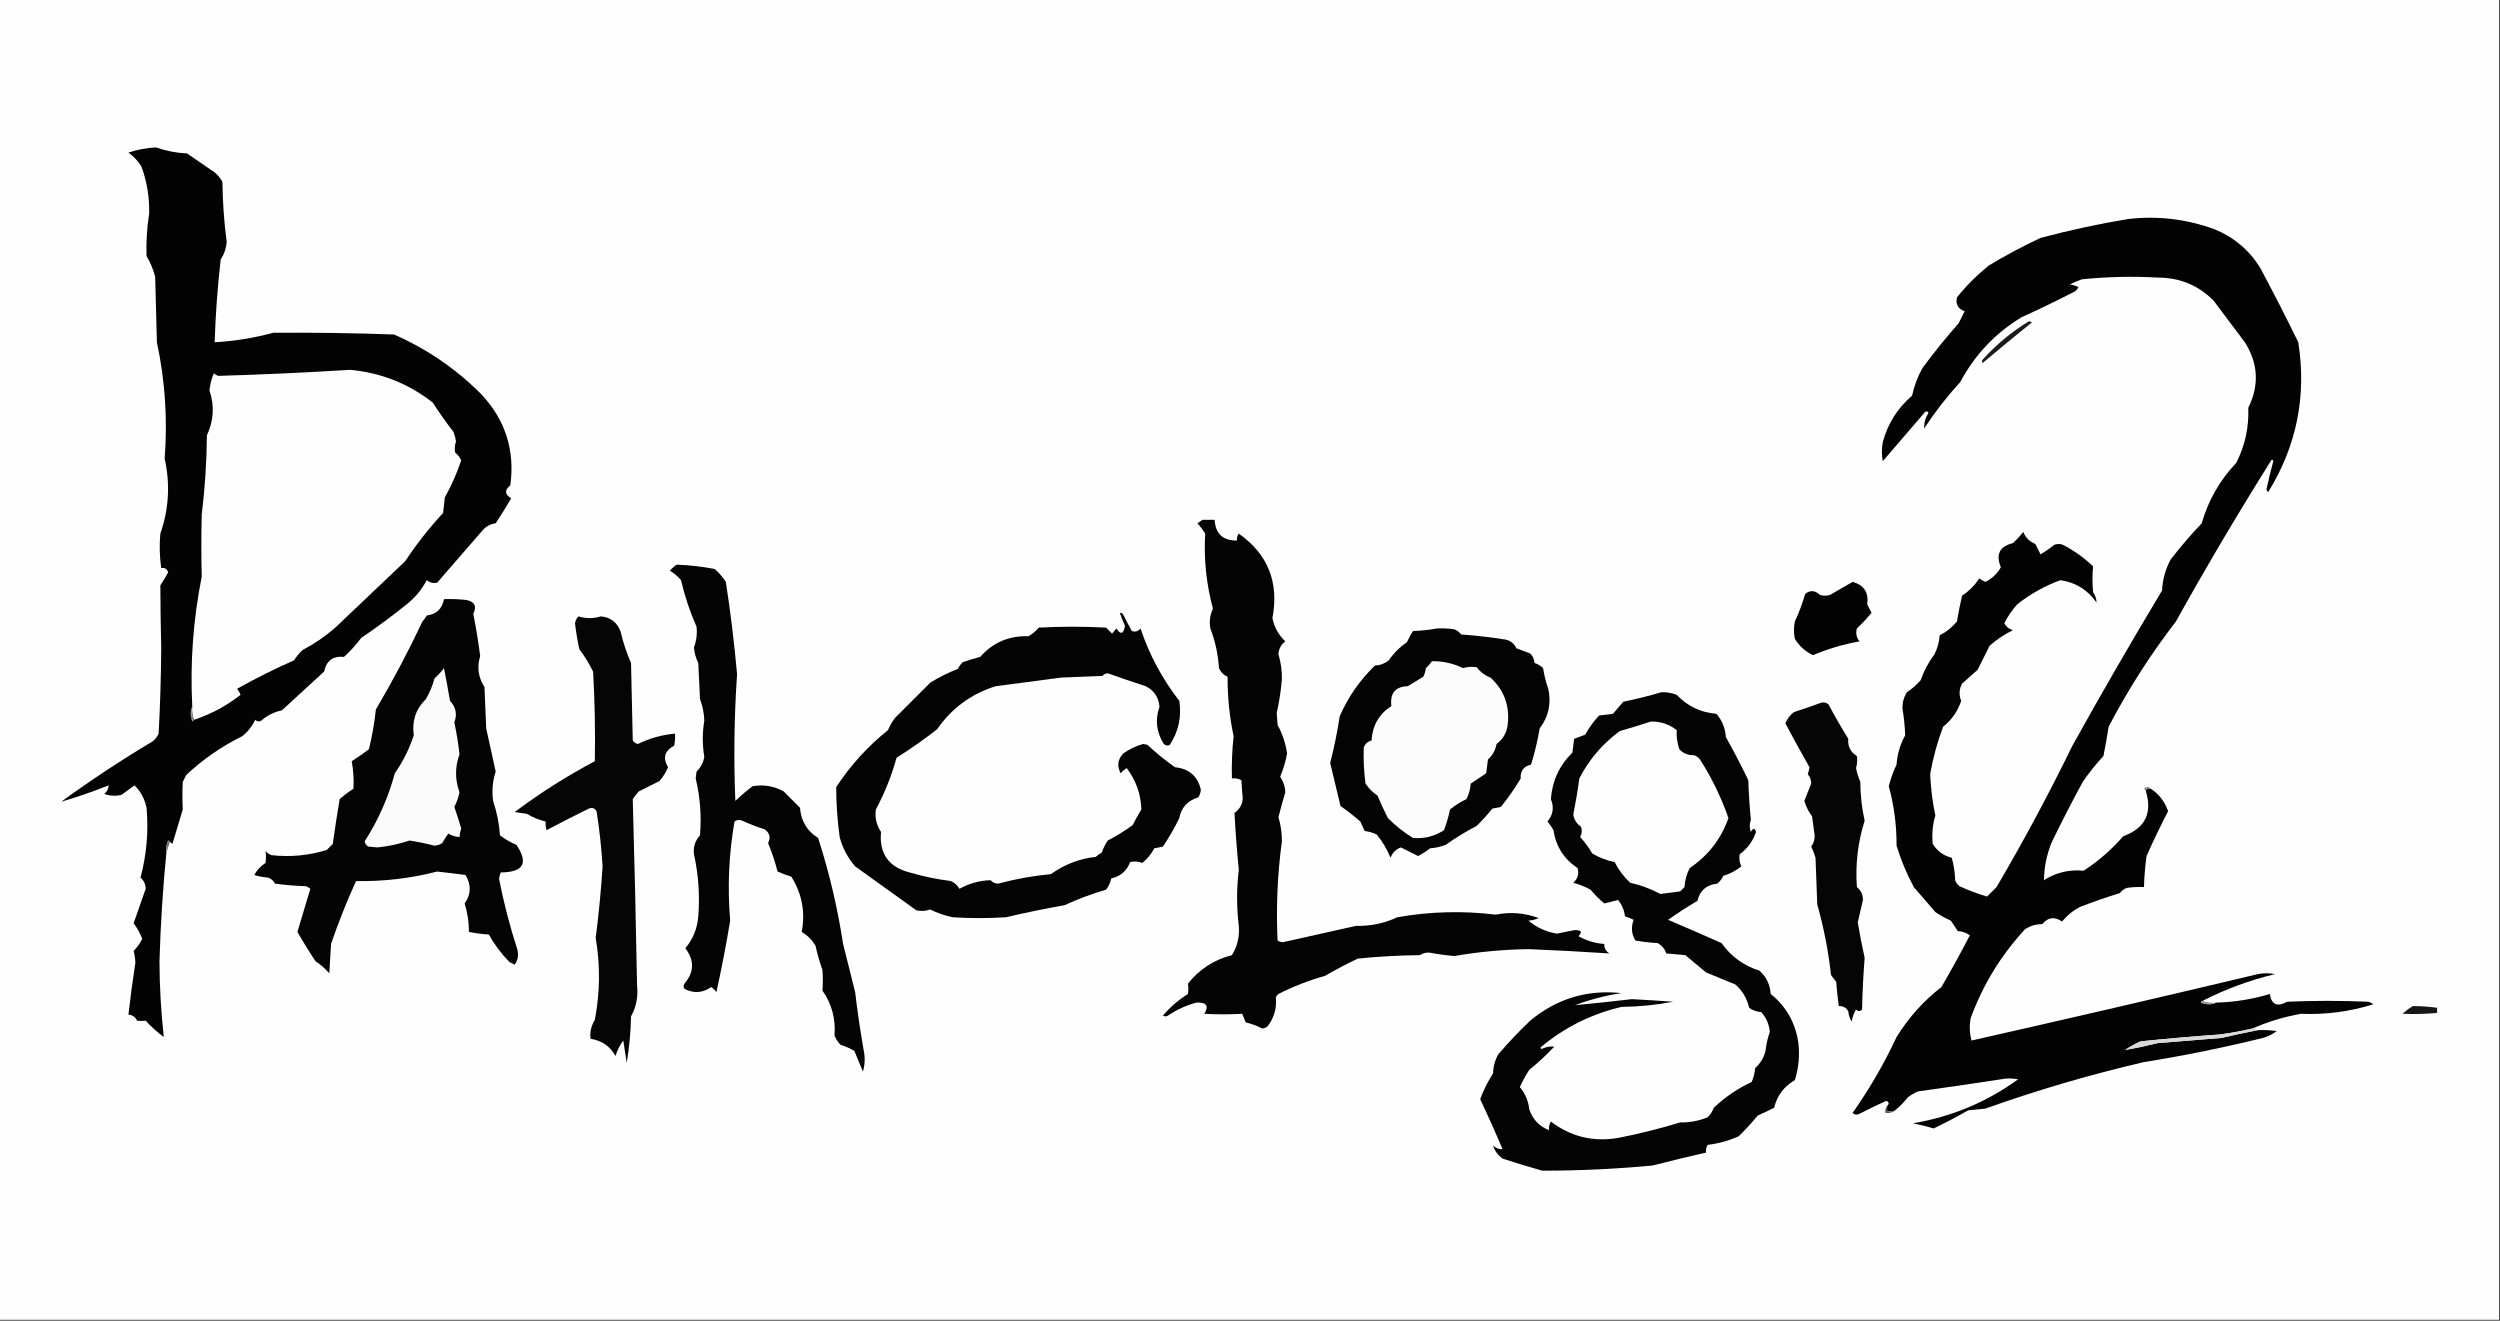 <?xml version="1.0" encoding="UTF-8"?>
<!DOCTYPE svg PUBLIC "-//W3C//DTD SVG 1.1//EN" "http://www.w3.org/Graphics/SVG/1.1/DTD/svg11.dtd">
<svg xmlns="http://www.w3.org/2000/svg" version="1.1" width="1450px" height="766px" style="shape-rendering:geometricPrecision; text-rendering:geometricPrecision; image-rendering:optimizeQuality; fill-rule:evenodd; clip-rule:evenodd" xmlns:xlink="http://www.w3.org/1999/xlink">
<rect width="100%" height="100%" fill="#333333" stroke="none"/>
<g><path style="opacity:1" fill="#fefefe" d="M -0.5,-0.5 C 482.833,-0.5 966.167,-0.5 1449.5,-0.5C 1449.5,254.833 1449.5,510.167 1449.5,765.5C 966.167,765.5 482.833,765.5 -0.5,765.5C -0.5,510.167 -0.5,254.833 -0.5,-0.5 Z"/></g>
<g><path style="opacity:1" fill="#030303" d="M 98.5,488.5 C 98.44,487.957 98.107,487.624 97.5,487.5C 96.526,489.743 96.192,492.076 96.5,494.5C 94.449,515.45 93.115,536.45 92.5,557.5C 92.546,572.256 93.38,586.923 95,601.5C 91.216,598.684 87.716,595.517 84.5,592C 82.874,592.195 81.207,592.195 79.5,592C 78.491,589.828 76.824,588.662 74.5,588.5C 75.615,578.474 76.949,568.474 78.5,558.5C 78.441,556.109 78.107,553.775 77.5,551.5C 79.589,549.42 81.256,547.087 82.5,544.5C 81.234,541.245 79.568,538.245 77.5,535.5C 79.844,528.818 82.177,522.151 84.5,515.5C 84.444,512.889 83.444,510.722 81.5,509C 85.037,495.761 86.204,482.261 85,468.5C 83.927,463.346 81.594,459.012 78,455.5C 75.511,457.319 73.011,459.152 70.5,461C 67.118,461.824 63.784,461.657 60.5,460.5C 62.139,459.084 62.972,457.417 63,455.5C 53.898,459.148 44.731,462.315 35.5,465C 52.624,452.548 70.291,440.881 88.5,430C 90.049,428.786 91.216,427.286 92,425.5C 92.899,409.087 93.399,392.587 93.5,376C 93.224,363.816 93.057,351.649 93,339.5C 94.632,337.067 96.132,334.567 97.5,332C 96.968,329.98 95.635,329.147 93.5,329.5C 92.557,322.856 92.391,316.189 93,309.5C 97.957,295.246 98.79,280.746 95.5,266C 97.251,243.264 95.751,220.764 91,198.5C 90.667,185.833 90.333,173.167 90,160.5C 88.885,156.271 87.219,152.271 85,148.5C 84.709,140.265 85.209,132.098 86.5,124C 86.753,114.517 85.253,105.35 82,96.5C 79.994,93.328 77.494,90.662 74.5,88.5C 79.67,86.76 85.004,85.76 90.5,85.5C 96.282,87.544 102.282,88.71 108.5,89C 113.833,92.667 119.167,96.333 124.5,100C 126.378,101.543 127.878,103.376 129,105.5C 129.141,117.222 129.974,128.889 131.5,140.5C 131.176,144.144 130.009,147.478 128,150.5C 126.17,166.454 125.003,182.454 124.5,198.5C 135.992,197.863 147.325,196.029 158.5,193C 181.834,192.833 205.168,193.167 228.5,194C 247.485,202.314 264.319,213.814 279,228.5C 293.083,243.417 298.75,261.084 296,281.5C 292.519,284.251 292.686,286.751 296.5,289C 293.625,293.917 290.625,298.751 287.5,303.5C 284.478,303.928 281.978,305.261 280,307.5C 271.167,317.667 262.333,327.833 253.5,338C 251.331,338.429 249.331,337.929 247.5,336.5C 244.78,341.725 241.113,346.225 236.5,350C 227.782,357.052 218.782,363.719 209.5,370C 206.536,373.966 203.203,377.633 199.5,381C 193.146,380.348 189.312,383.181 188,389.5C 179.833,397 171.667,404.5 163.5,412C 158.942,412.946 154.942,414.946 151.5,418C 150.216,418.684 149.049,418.517 148,417.5C 146.262,421.241 143.762,424.408 140.5,427C 128.534,432.897 117.701,440.397 108,449.5C 107.333,450.833 106.667,452.167 106,453.5C 105.737,458.851 105.737,464.184 106,469.5C 104,476.167 102,482.833 100,489.5C 99.617,488.944 99.117,488.611 98.5,488.5 Z"/></g>
<g><path style="opacity:1" fill="#030303" d="M 1244.5,458.5 C 1245.21,457.596 1246.21,457.263 1247.5,457.5C 1252.28,460.626 1255.61,464.959 1257.5,470.5C 1253.08,479.009 1248.91,487.675 1245,496.5C 1244.17,502.477 1243.67,508.477 1243.5,514.5C 1240.15,514.335 1236.82,514.502 1233.5,515C 1231.88,515.615 1230.55,516.615 1229.5,518C 1221.73,520.388 1214.06,523.054 1206.5,526C 1202.42,528.075 1198.92,530.908 1196,534.5C 1191.67,531.472 1187.84,531.972 1184.5,536C 1180.81,535.996 1177.47,536.996 1174.5,539C 1160.56,554.055 1150.06,571.222 1143,590.5C 1142.17,594.871 1142.34,599.205 1143.5,603.5C 1198.81,591.007 1254.15,578.173 1309.5,565C 1312.83,564.333 1316.17,564.333 1319.5,565C 1304.81,568.507 1290.81,573.673 1277.5,580.5C 1276.96,580.56 1276.62,580.893 1276.5,581.5C 1279.64,582.803 1282.64,582.803 1285.5,581.5C 1296.09,581.219 1306.42,579.553 1316.5,576.5C 1317.42,582.684 1320.75,584.184 1326.5,581C 1342.17,580.333 1357.83,580.333 1373.5,581C 1374.62,581.249 1375.62,581.749 1376.5,582.5C 1362.85,586.77 1348.85,588.603 1334.5,588C 1324.72,589.765 1315.38,592.598 1306.5,596.5C 1300.24,597.985 1293.91,599.152 1287.5,600C 1272.14,601.069 1256.81,602.403 1241.5,604C 1238.37,605.399 1235.37,607.065 1232.5,609C 1238.81,607.905 1245.14,606.572 1251.5,605C 1263.83,603.97 1276.16,602.97 1288.5,602C 1295.48,600.338 1302.48,598.838 1309.5,597.5C 1313.18,597.335 1316.85,597.501 1320.5,598C 1318.11,599.861 1315.45,601.194 1312.5,602C 1289.7,607.634 1266.7,612.301 1243.5,616C 1212.34,623.242 1181.67,632.242 1151.5,643C 1148.17,643.333 1144.83,643.667 1141.5,644C 1134.95,647.772 1128.29,651.272 1121.5,654.5C 1117.55,653.316 1113.55,652.316 1109.5,651.5C 1131.88,647.765 1152.22,639.265 1170.5,626C 1167.17,625.333 1163.83,625.333 1160.5,626C 1144.54,628.464 1128.54,630.797 1112.5,633C 1110.34,633.914 1108.34,635.081 1106.5,636.5C 1104.12,639.548 1101.45,642.215 1098.5,644.5C 1097.17,644.5 1095.83,644.5 1094.5,644.5C 1094.5,643.5 1094.5,642.5 1094.5,641.5C 1095.85,640.176 1095.68,639.176 1094,638.5C 1088.77,640.864 1083.61,643.364 1078.5,646C 1077.06,646.781 1075.72,646.614 1074.5,645.5C 1084.26,631.652 1092.76,616.985 1100,601.5C 1106.99,590.181 1115.66,580.515 1126,572.5C 1131.75,562.661 1137.25,552.661 1142.5,542.5C 1140.45,540.985 1138.12,540.151 1135.5,540C 1134.17,538 1132.83,536 1131.5,534C 1128.37,532.601 1125.37,530.935 1122.5,529C 1118.33,524.167 1114.17,519.333 1110,514.5C 1105.89,506.858 1102.56,498.858 1100,490.5C 1100.08,478.855 1098.58,467.355 1095.5,456C 1096.56,451.701 1098.06,447.534 1100,443.5C 1100.41,437.443 1102.08,431.776 1105,426.5C 1104.84,421.503 1104.34,416.503 1103.5,411.5C 1103.24,407.877 1104.08,404.544 1106,401.5C 1108.99,399.51 1111.65,397.177 1114,394.5C 1115.89,389.055 1118.55,384.055 1122,379.5C 1123.74,376.043 1124.74,372.377 1125,368.5C 1128.87,366.536 1132.21,363.869 1135,360.5C 1135.86,355.444 1136.86,350.444 1138,345.5C 1142,342.833 1145.33,339.5 1148,335.5C 1149.09,336.293 1150.25,336.96 1151.5,337.5C 1155.45,335.55 1158.45,332.717 1160.5,329C 1157.42,321.567 1159.75,316.9 1167.5,315C 1169.71,312.957 1171.71,310.791 1173.5,308.5C 1174.83,311.833 1177.17,314.167 1180.5,315.5C 1181.5,317.51 1182.5,319.51 1183.5,321.5C 1186.3,319.862 1188.97,318.029 1191.5,316C 1193.17,315.333 1194.83,315.333 1196.5,316C 1202.95,319.308 1208.78,323.474 1214,328.5C 1213.51,333.449 1213.51,338.449 1214,343.5C 1215.3,345.402 1215.97,347.402 1216,349.5C 1210.86,342.101 1203.86,337.768 1195,336.5C 1185.99,339.817 1177.66,344.484 1170,350.5C 1167.01,353.82 1164.51,357.487 1162.5,361.5C 1163.6,363.535 1165.26,364.868 1167.5,365.5C 1162.6,367.868 1158.1,370.868 1154,374.5C 1151.67,379.167 1149.33,383.833 1147,388.5C 1144,391.167 1141,393.833 1138,396.5C 1136.27,399.759 1136.11,403.092 1137.5,406.5C 1135.45,412.626 1131.95,417.626 1127,421.5C 1123.64,430.434 1121.14,439.601 1119.5,449C 1119.85,457.18 1120.85,465.18 1122.5,473C 1120.9,478.379 1120.4,483.879 1121,489.5C 1123.56,493.621 1127.23,496.287 1132,497.5C 1133.2,501.716 1133.87,506.049 1134,510.5C 1134.47,511.931 1135.3,513.097 1136.5,514C 1141.83,516.439 1147.17,518.439 1152.5,520C 1154.33,518.167 1156.17,516.333 1158,514.5C 1173.68,487.803 1188.35,460.47 1202,432.5C 1218.83,402.173 1236.16,372.173 1254,342.5C 1254.28,336.092 1255.95,330.092 1259,324.5C 1264.63,317.206 1270.63,310.206 1277,303.5C 1280.84,290.138 1287.51,278.471 1297,268.5C 1302.12,258.476 1304.45,247.809 1304,236.5C 1310.45,223.47 1309.79,210.803 1302,198.5C 1296,190.5 1290,182.5 1284,174.5C 1275.15,165.497 1264.31,160.997 1251.5,161C 1236.8,160.172 1222.14,160.506 1207.5,162C 1205.06,162.853 1202.73,163.853 1200.5,165C 1202.26,165.202 1203.92,165.702 1205.5,166.5C 1205.02,167.478 1204.36,168.311 1203.5,169C 1193.32,174.256 1182.99,179.256 1172.5,184C 1157.23,193.266 1145.4,205.766 1137,221.5C 1129.28,229.957 1122.28,238.957 1116,248.5C 1115.89,245.313 1116.73,242.313 1118.5,239.5C 1118,238.479 1117.33,238.312 1116.5,239C 1108.33,248.5 1100.17,258 1092,267.5C 1091.33,263.833 1091.33,260.167 1092,256.5C 1094.89,245.71 1100.56,236.71 1109,229.5C 1110.21,223.884 1112.21,218.55 1115,213.5C 1121.62,204.544 1128.62,195.877 1136,187.5C 1137.17,185.167 1138.33,182.833 1139.5,180.5C 1135.66,179.149 1134.16,176.482 1135,172.5C 1140.5,165.667 1146.67,159.5 1153.5,154C 1163.18,148.158 1173.18,142.824 1183.5,138C 1200.34,133.497 1217.34,129.831 1234.5,127C 1251.65,125.07 1268.32,127.07 1284.5,133C 1295.78,137.616 1304.62,145.116 1311,155.5C 1318.63,169.771 1325.97,184.104 1333,198.5C 1337.92,229.673 1332.08,258.673 1315.5,285.5C 1315.17,285 1314.83,284.5 1314.5,284C 1315.69,278.454 1317.03,272.954 1318.5,267.5C 1318.15,266.304 1317.65,266.304 1317,267.5C 1297.87,297.979 1279.54,328.979 1262,360.5C 1247.25,379.647 1234.25,399.98 1223,421.5C 1222.12,427.218 1221.12,432.885 1220,438.5C 1215.62,443.211 1211.62,448.211 1208,453.5C 1201.74,465.01 1195.74,476.677 1190,488.5C 1187.08,495.694 1185.58,503.027 1185.5,510.5C 1192.44,506.055 1200.11,504.222 1208.5,505C 1217,499.511 1224.67,492.845 1231.5,485C 1244.23,480.375 1248.56,471.542 1244.5,458.5 Z"/></g>
<g><path style="opacity:1" fill="#1a1a1a" d="M 1176.5,186.5 C 1177.24,186.369 1177.91,186.536 1178.5,187C 1168.91,194.714 1159.41,202.547 1150,210.5C 1149.33,209.833 1149.33,209.167 1150,208.5C 1157.85,199.847 1166.68,192.514 1176.5,186.5 Z"/></g>
<g><path style="opacity:1" fill="#fdfdfd" d="M 112.5,417.5 C 111.527,415.052 111.194,412.385 111.5,409.5C 110.225,384.262 112.058,359.262 117,334.5C 116.711,322.509 116.711,310.509 117,298.5C 118.862,283.243 119.862,267.909 120,252.5C 123.971,244.001 124.471,235.334 121.5,226.5C 121.818,223.044 122.652,219.711 124,216.5C 124.75,217.126 125.584,217.626 126.5,218C 151.998,217.263 177.498,216.097 203,214.5C 220.931,216.138 236.931,222.471 251,233.5C 254.754,239.342 258.754,245.009 263,250.5C 263.704,252.278 264.204,254.112 264.5,256C 263.748,258.154 263.581,260.32 264,262.5C 265.563,263.725 266.73,265.225 267.5,267C 264.98,274.532 261.814,281.698 258,288.5C 257.667,291.5 257.333,294.5 257,297.5C 248.904,306.259 241.571,315.593 235,325.5C 221.5,338.333 208,351.167 194.5,364C 188.687,369.075 182.354,373.408 175.5,377C 173.595,378.815 171.928,380.815 170.5,383C 159.243,387.962 148.243,393.462 137.5,399.5C 138.383,400.548 139.05,401.715 139.5,403C 131.398,409.386 122.398,414.22 112.5,417.5 Z"/></g>
<g><path style="opacity:1" fill="#040404" d="M 697.5,301.5 C 699.833,301.5 702.167,301.5 704.5,301.5C 704.961,309.625 709.294,313.625 717.5,313.5C 717.238,312.022 717.571,310.689 718.5,309.5C 735.441,321.458 741.941,337.792 738,358.5C 739.077,363.823 741.577,368.323 745.5,372C 742.982,373.87 741.648,376.37 741.5,379.5C 742.925,384.216 743.592,389.05 743.5,394C 742.949,400.589 741.949,407.089 740.5,413.5C 740.667,415.833 740.833,418.167 741,420.5C 743.844,425.683 745.677,431.183 746.5,437C 745.68,441.629 744.347,446.129 742.5,450.5C 744.341,453.19 745.341,456.19 745.5,459.5C 744.019,464.294 742.686,469.128 741.5,474C 742.871,478.533 743.538,483.2 743.5,488C 740.915,507.136 740.082,526.302 741,545.5C 741.893,546.081 742.893,546.415 744,546.5C 758.195,543.373 772.362,540.207 786.5,537C 794.887,537.205 802.887,535.538 810.5,532C 829.458,528.655 848.458,528.155 867.5,530.5C 876.034,528.795 884.367,529.461 892.5,532.5C 890.577,533.308 888.577,533.808 886.5,534C 891.365,538.018 896.865,540.518 903,541.5C 906.333,540.833 909.667,540.167 913,539.5C 917.174,539.298 918.008,540.465 915.5,543C 920.15,545.605 925.15,547.105 930.5,547.5C 930.393,549.903 931.393,551.736 933.5,553C 917.922,551.966 902.255,551.132 886.5,550.5C 872.066,550.705 857.732,552.038 843.5,554.5C 838.633,554.075 833.8,553.408 829,552.5C 826.949,552.423 825.116,552.923 823.5,554C 811.452,554.109 799.452,554.775 787.5,556C 781.04,559.064 774.707,562.397 768.5,566C 759.146,568.618 750.146,572.118 741.5,576.5C 740.808,577.025 740.308,577.692 740,578.5C 740.585,584.929 738.918,590.595 735,595.5C 734.107,596.081 733.107,596.415 732,596.5C 729.029,594.937 725.862,593.77 722.5,593C 721.833,591.333 721.167,589.667 720.5,588C 713.19,588.414 705.857,588.414 698.5,588C 701.297,583.415 699.797,581.248 694,581.5C 688.083,583.041 682.583,585.541 677.5,589C 676.5,589.667 675.5,589.667 674.5,589C 678.744,584.085 683.577,579.919 689,576.5C 689.305,574.443 689.305,572.443 689,570.5C 695.714,562.098 704.214,556.598 714.5,554C 717.704,548.846 719.038,543.179 718.5,537C 717.187,526.166 717.187,515.333 718.5,504.5C 717.405,493.487 716.572,482.487 716,471.5C 719.939,468.704 721.439,464.87 720.5,460C 720.333,457.5 720.167,455 720,452.5C 718.301,451.594 716.467,451.261 714.5,451.5C 714.279,443.308 714.612,435.141 715.5,427C 713.101,415.638 711.934,404.138 712,392.5C 709.667,391.5 708,389.833 707,387.5C 706.509,379.542 704.842,371.875 702,364.5C 701.285,360.508 701.785,356.675 703.5,353C 699.659,338.724 698.159,324.224 699,309.5C 697.692,307.359 696.192,305.359 694.5,303.5C 695.602,302.824 696.602,302.158 697.5,301.5 Z"/></g>
<g><path style="opacity:1" fill="#040404" d="M 392.5,327.5 C 399.911,327.784 407.245,328.617 414.5,330C 417.04,332.205 419.207,334.705 421,337.5C 423.728,355.262 425.894,373.095 427.5,391C 425.824,415.49 425.491,439.99 426.5,464.5C 429.686,461.479 433.02,458.646 436.5,456C 442.859,454.902 448.859,455.902 454.5,459C 457.667,462.167 460.833,465.333 464,468.5C 464.587,476.188 468.087,482.021 474.5,486C 480.973,506.092 485.807,526.592 489,547.5C 491.335,556.85 493.668,566.183 496,575.5C 497.339,586.882 499.006,598.215 501,609.5C 501.827,613.541 501.66,617.541 500.5,621.5C 498.836,617.51 497.169,613.51 495.5,609.5C 492.997,608.036 490.33,606.869 487.5,606C 485.959,604.421 484.792,602.587 484,600.5C 484.771,590.91 482.437,582.243 477,574.5C 477.326,570.53 477.326,566.53 477,562.5C 475.358,557.934 474.025,553.268 473,548.5C 471,545.167 468.333,542.5 465,540.5C 467.157,529.047 465.157,518.38 459,508.5C 456.347,507.67 453.68,506.67 451,505.5C 449.531,499.843 447.698,494.343 445.5,489C 447.124,485.794 446.458,483.128 443.5,481C 439.056,479.611 434.723,477.944 430.5,476C 428.888,475.28 427.388,475.446 426,476.5C 422.702,495.556 421.868,514.722 423.5,534C 421.214,547.878 418.547,561.711 415.5,575.5C 414.719,574.263 413.719,573.263 412.5,572.5C 407.475,575.988 402.308,576.321 397,573.5C 396.333,572.5 396.333,571.5 397,570.5C 402.666,563.816 402.832,556.982 397.5,550C 401.943,544.682 404.443,538.515 405,531.5C 405.96,519.36 405.127,507.36 402.5,495.5C 401.986,491.275 403.153,487.609 406,484.5C 406.937,473.37 406.104,462.37 403.5,451.5C 403.667,450.167 403.833,448.833 404,447.5C 406.42,445.161 407.92,442.328 408.5,439C 407.319,432.012 407.319,425.012 408.5,418C 408.381,413.692 407.548,409.525 406,405.5C 405.667,398.5 405.333,391.5 405,384.5C 403.576,381.656 402.743,378.656 402.5,375.5C 403.945,371.614 404.445,367.614 404,363.5C 400.122,354.755 397.122,345.755 395,336.5C 393.127,334.291 390.96,332.458 388.5,331C 389.731,329.595 391.064,328.429 392.5,327.5 Z"/></g>
<g><path style="opacity:1" fill="#030303" d="M 1074.5,337.5 C 1081.06,339.253 1083.9,343.587 1083,350.5C 1083.83,352.167 1084.67,353.833 1085.5,355.5C 1082.82,358.677 1079.99,361.677 1077,364.5C 1076.22,367.257 1076.72,369.757 1078.5,372C 1069.04,373.714 1060.04,376.38 1051.5,380C 1047.07,377.867 1043.57,374.7 1041,370.5C 1040.33,367.167 1040.33,363.833 1041,360.5C 1043.4,355.311 1045.4,349.977 1047,344.5C 1049.79,342.169 1052.62,342.336 1055.5,345C 1057.5,345.667 1059.5,345.667 1061.5,345C 1065.93,342.459 1070.26,339.959 1074.5,337.5 Z"/></g>
<g><path style="opacity:1" fill="#040404" d="M 257.5,347.5 C 261.846,347.334 266.179,347.501 270.5,348C 275.328,348.989 276.662,351.656 274.5,356C 276.101,364.049 277.434,372.216 278.5,380.5C 276.544,386.888 277.378,392.888 281,398.5C 281.333,406.5 281.667,414.5 282,422.5C 283.822,430.82 285.656,439.153 287.5,447.5C 285.708,453.05 285.208,458.717 286,464.5C 288.169,471.006 289.503,477.672 290,484.5C 292.953,486.726 296.12,488.559 299.5,490C 306.657,500.57 303.657,505.903 290.5,506C 289.892,507.231 289.559,508.564 289.5,510C 292.201,523.705 295.701,537.205 300,550.5C 300.936,553.792 300.436,556.792 298.5,559.5C 297.5,559 296.5,558.5 295.5,558C 290.77,553.203 286.77,547.87 283.5,542C 279.579,541.797 275.745,541.297 272,540.5C 271.978,534.836 271.144,529.336 269.5,524C 273.255,518.739 273.422,513.239 270,507.5C 264.554,506.764 259.054,506.097 253.5,505.5C 238.084,509.483 222.418,511.316 206.5,511C 201.093,522.878 196.26,535.044 192,547.5C 191.667,553.167 191.333,558.833 191,564.5C 188.629,561.794 185.963,559.461 183,557.5C 179.302,551.966 175.802,546.299 172.5,540.5C 175.064,532.079 177.564,523.745 180,515.5C 179.25,514.874 178.416,514.374 177.5,514C 171.472,513.83 165.472,513.33 159.5,512.5C 158.636,510.803 157.303,509.637 155.5,509C 152.774,508.818 150.107,508.318 147.5,507.5C 149.042,504.633 151.209,502.299 154,500.5C 154.374,498.102 154.374,495.769 154,493.5C 154.903,494.701 156.069,495.535 157.5,496C 168.387,497.2 179.053,496.2 189.5,493C 190.667,491.833 191.833,490.667 193,489.5C 194.214,480.818 195.547,472.151 197,463.5C 199.488,461.257 202.154,459.257 205,457.5C 205.294,452.084 204.961,446.751 204,441.5C 207.433,439.349 210.766,437.015 214,434.5C 215.841,426.952 217.174,419.285 218,411.5C 227.836,394.823 236.836,377.823 245,360.5C 245.956,359.421 246.789,358.255 247.5,357C 253.124,356.259 256.457,353.093 257.5,347.5 Z"/></g>
<g><path style="opacity:1" fill="#050505" d="M 335.5,357.5 C 339.82,358.83 344.153,358.83 348.5,357.5C 354.21,358.037 358.043,361.037 360,366.5C 361.425,372.685 363.425,378.685 366,384.5C 366.333,399.5 366.667,414.5 367,429.5C 367.739,430.574 368.739,431.241 370,431.5C 376.822,428.167 383.989,426.167 391.5,425.5C 391.663,427.857 391.497,430.19 391,432.5C 385.406,435.485 384.239,439.651 387.5,445C 386.245,447.922 384.578,450.589 382.5,453C 378.5,455 374.5,457 370.5,459C 369.213,460.41 368.046,461.91 367,463.5C 368.005,499.479 368.838,535.479 369.5,571.5C 370.204,577.981 369.037,583.981 366,589.5C 365.83,598.572 364.996,607.572 363.5,616.5C 362.833,612.167 362.167,607.833 361.5,603.5C 359.506,606.155 358.006,609.155 357,612.5C 353.867,606.839 349.034,603.506 342.5,602.5C 342.027,598.698 342.861,595.032 345,591.5C 348.042,575.68 348.208,559.847 345.5,544C 347.284,530.211 348.617,516.378 349.5,502.5C 348.85,491.782 347.683,481.115 346,470.5C 344.933,468.717 343.433,468.217 341.5,469C 333.255,473.039 325.089,477.206 317,481.5C 316.506,479.866 316.34,478.199 316.5,476.5C 312.608,475.554 308.941,474.054 305.5,472C 303.167,471.667 300.833,471.333 298.5,471C 313.219,459.951 328.719,450.117 345,441.5C 345.311,424.103 344.978,406.77 344,389.5C 341.698,384.882 339.032,380.548 336,376.5C 334.922,371.545 334.089,366.545 333.5,361.5C 333.803,359.886 334.47,358.552 335.5,357.5 Z"/></g>
<g><path style="opacity:1" fill="#040404" d="M 649.5,355.5 C 650.376,355.369 651.043,355.702 651.5,356.5C 653.039,359.746 654.706,362.912 656.5,366C 658.479,366.684 660.146,366.184 661.5,364.5C 666.603,379.773 674.103,393.773 684,406.5C 685.396,415.745 683.562,424.245 678.5,432C 677.216,432.684 676.049,432.517 675,431.5C 670.699,424.648 669.866,417.482 672.5,410C 672.081,404.494 669.415,400.494 664.5,398C 657.113,395.593 649.78,393.093 642.5,390.5C 641.263,390.556 640.263,391.056 639.5,392C 631.5,392.333 623.5,392.667 615.5,393C 602.785,394.685 590.118,396.351 577.5,398C 563.316,402.428 551.983,410.762 543.5,423C 535.943,428.889 528.11,434.389 520,439.5C 517.156,449.87 513.156,459.87 508,469.5C 507.335,474.181 508.335,478.514 511,482.5C 509.839,495.006 515.339,502.84 527.5,506C 535.374,508.302 543.374,509.969 551.5,511C 553.64,511.973 555.307,513.473 556.5,515.5C 562.056,512.395 568.056,510.728 574.5,510.5C 575.688,511.84 577.188,512.507 579,512.5C 589.006,509.79 599.172,507.957 609.5,507C 617.473,501.327 626.14,497.993 635.5,497C 636.579,496.044 637.745,495.211 639,494.5C 639.885,492 641.052,489.667 642.5,487.5C 647.585,484.876 652.418,481.876 657,478.5C 658.521,475.388 660.187,472.388 662,469.5C 661.718,460.602 658.885,452.602 653.5,445.5C 652.186,446.313 651.019,447.313 650,448.5C 647.731,444.286 648.231,440.453 651.5,437C 655.011,434.495 658.844,432.661 663,431.5C 663.833,431.667 664.667,431.833 665.5,432C 670.543,436.712 675.877,441.045 681.5,445C 689.627,445.797 694.627,450.13 696.5,458C 696.375,459.627 695.875,461.127 695,462.5C 688.82,464.341 685.153,468.341 684,474.5C 681.203,480.24 678.036,485.74 674.5,491C 672.833,491.333 671.167,491.667 669.5,492C 667.742,495.373 665.409,498.207 662.5,500.5C 660.199,499.604 657.866,499.438 655.5,500C 653.501,505.17 649.835,508.336 644.5,509.5C 644.02,511.949 643.02,514.115 641.5,516C 633.279,518.407 625.279,521.407 617.5,525C 606.101,527.016 594.768,529.35 583.5,532C 573.167,532.667 562.833,532.667 552.5,532C 547.944,531.051 543.611,529.551 539.5,527.5C 536.868,528.44 534.202,528.607 531.5,528C 519.667,519.5 507.833,511 496,502.5C 491.697,497.562 488.697,491.896 487,485.5C 485.668,475.856 485.002,466.19 485,456.5C 493.267,443.901 503.267,432.901 515,423.5C 516.08,421.004 517.414,418.67 519,416.5C 525.833,409.667 532.667,402.833 539.5,396C 544.554,392.806 549.888,390.139 555.5,388C 556.257,386.488 557.257,385.154 558.5,384C 561.784,382.875 565.117,381.875 568.5,381C 575.882,372.647 585.215,368.647 596.5,369C 598.792,367.71 600.792,366.043 602.5,364C 615.5,363.333 628.5,363.333 641.5,364C 642.667,365.167 643.833,366.333 645,367.5C 645.833,366.5 646.667,365.5 647.5,364.5C 649.954,368.297 651.62,367.797 652.5,363C 651.374,360.577 650.374,358.077 649.5,355.5 Z"/></g>
<g><path style="opacity:1" fill="#040404" d="M 833.5,364.5 C 836.85,364.335 840.183,364.502 843.5,365C 845.116,365.615 846.449,366.615 847.5,368C 856.213,368.609 864.88,369.609 873.5,371C 876.32,371.736 878.32,373.402 879.5,376C 882.167,377 884.833,378 887.5,379C 889.004,380.491 889.837,382.324 890,384.5C 891.892,385.13 893.559,386.13 895,387.5C 895.622,391.612 896.622,395.612 898,399.5C 899.854,407.998 898.187,415.665 893,422.5C 891.801,429.628 890.135,436.628 888,443.5C 883.74,444.432 881.74,447.098 882,451.5C 878.556,457.276 874.723,462.776 870.5,468C 868.833,468.333 867.167,468.667 865.5,469C 862.734,472.522 859.734,475.855 856.5,479C 850.236,482.27 844.236,485.936 838.5,490C 835.623,491.127 832.623,491.794 829.5,492C 827.277,493.733 824.944,495.233 822.5,496.5C 819.167,494.833 815.833,493.167 812.5,491.5C 809.625,492.55 807.625,494.55 806.5,497.5C 804.475,492.553 801.808,488.053 798.5,484C 796.285,482.956 793.952,482.29 791.5,482C 790.671,480.184 789.837,478.351 789,476.5C 785.234,473.213 781.401,470.213 777.5,467.5C 775.499,459.163 773.499,450.83 771.5,442.5C 773.819,433.564 775.652,424.564 777,415.5C 781.855,404.309 788.688,394.475 797.5,386C 800.525,385.867 803.192,384.867 805.5,383C 808.333,378.833 811.833,375.333 816,372.5C 817.039,370.254 818.206,368.087 819.5,366C 824.351,365.826 829.018,365.326 833.5,364.5 Z"/></g>
<g><path style="opacity:1" fill="#fcfcfc" d="M 830.5,383.5 C 836.863,383.404 842.863,384.737 848.5,387.5C 851.154,386.732 853.821,386.566 856.5,387C 858.601,389.77 861.268,391.77 864.5,393C 872.355,400.222 875.688,409.222 874.5,420C 874.028,424.776 871.861,428.609 868,431.5C 867.357,435.105 865.69,438.105 863,440.5C 862.667,443.167 862.333,445.833 862,448.5C 859,450.5 856,452.5 853,454.5C 852.803,457.692 851.97,460.692 850.5,463.5C 847.044,465.139 843.877,467.139 841,469.5C 840.156,473.647 838.99,477.647 837.5,481.5C 832.007,485.083 826.007,486.583 819.5,486C 814.247,482.779 809.414,478.945 805,474.5C 802.806,470.251 800.806,465.918 799,461.5C 796.194,459.605 793.86,457.272 792,454.5C 791.061,447.512 790.728,440.512 791,433.5C 791.791,431.396 793.291,430.063 795.5,429.5C 795.983,420.863 799.816,414.196 807,409.5C 806.1,402.077 809.266,398.243 816.5,398C 819.5,396.167 822.5,394.333 825.5,392.5C 826.298,390.922 826.798,389.256 827,387.5C 828.376,386.295 829.542,384.962 830.5,383.5 Z"/></g>
<g><path style="opacity:1" fill="#fbfbfb" d="M 257.5,387.5 C 258.739,393.684 259.906,400.017 261,406.5C 264.453,410.145 265.286,414.311 263.5,419C 264.825,425.11 265.825,431.277 266.5,437.5C 263.838,444.812 263.838,452.145 266.5,459.5C 265.904,462.515 264.904,465.349 263.5,468C 264.93,472.123 266.263,476.289 267.5,480.5C 266.954,482.135 266.62,483.801 266.5,485.5C 264.173,485.335 262.007,484.669 260,483.5C 258.708,485.249 257.542,487.082 256.5,489C 255.127,489.875 253.627,490.375 252,490.5C 247.212,489.261 242.379,488.261 237.5,487.5C 231.552,489.527 225.385,490.86 219,491.5C 217.167,491.333 215.333,491.167 213.5,491C 212.426,490.261 211.759,489.261 211.5,488C 219.359,475.777 225.193,462.611 229,448.5C 233.721,441.724 237.388,434.391 240,426.5C 238.817,418.201 241.151,411.201 247,405.5C 249.219,401.729 250.885,397.729 252,393.5C 254.04,391.63 255.873,389.63 257.5,387.5 Z"/></g>
<g><path style="opacity:1" fill="#040404" d="M 963.5,401.5 C 966.607,401.351 969.607,401.851 972.5,403C 978.716,409.607 986.382,413.274 995.5,414C 998.811,417.82 1000.64,422.32 1001,427.5C 1005.6,435.707 1009.94,444.041 1014,452.5C 1014.27,460.187 1014.77,467.853 1015.5,475.5C 1014.63,477.909 1014.63,480.242 1015.5,482.5C 1016.81,480.109 1017.81,480.109 1018.5,482.5C 1016.75,487.767 1013.58,492.1 1009,495.5C 1008.57,498.073 1008.91,500.406 1010,502.5C 1006.86,504.986 1003.36,506.819 999.5,508C 998.687,509.803 997.52,511.303 996,512.5C 989.738,513.192 985.904,516.525 984.5,522.5C 978.663,525.918 972.996,529.584 967.5,533.5C 977.865,537.9 988.198,542.4 998.5,547C 1003.98,554.755 1011.32,560.088 1020.5,563C 1024.49,566.573 1026.66,571.073 1027,576.5C 1035.92,583.651 1041.25,592.984 1043,604.5C 1043.94,611.987 1043.27,619.32 1041,626.5C 1034.73,630.11 1030.73,635.443 1029,642.5C 1025.93,644.071 1022.76,645.571 1019.5,647C 1016.07,651.19 1012.4,655.19 1008.5,659C 1002.75,661.6 996.751,663.267 990.5,664C 989.62,665.356 989.286,666.856 989.5,668.5C 979.138,670.84 968.805,673.34 958.5,676C 937.201,677.998 915.867,678.998 894.5,679C 886.803,676.825 879.137,674.492 871.5,672C 868.726,669.936 866.893,667.436 866,664.5C 867.871,666.065 869.704,666.731 871.5,666.5C 867.348,656.692 863.014,647.025 858.5,637.5C 860.447,632.274 862.947,627.274 866,622.5C 866.084,618.565 867.084,614.898 869,611.5C 874.82,604.713 880.987,598.213 887.5,592C 902.876,579.209 920.543,573.876 940.5,576C 931.323,577.369 922.323,579.702 913.5,583C 924.484,581.98 935.484,580.813 946.5,579.5C 954.504,579.934 962.504,580.434 970.5,581C 960.633,582.883 950.633,583.883 940.5,584C 922.916,588.125 907.25,595.959 893.5,607.5C 893.667,607.833 893.833,608.167 894,608.5C 896.39,607.276 898.89,606.776 901.5,607C 896.968,611.867 892.134,616.367 887,620.5C 884.898,623.705 883.065,627.038 881.5,630.5C 884.623,634.235 886.457,638.568 887,643.5C 889.048,649.378 892.881,653.378 898.5,655.5C 898.215,653.712 898.548,652.045 899.5,650.5C 911.073,659.298 924.073,662.465 938.5,660C 950.649,657.636 962.649,654.636 974.5,651C 980.09,651.095 985.423,650.095 990.5,648C 992.041,646.421 993.208,644.587 994,642.5C 1000.51,636.327 1007.84,631.327 1016,627.5C 1017.09,624.956 1017.76,622.289 1018,619.5C 1021.02,616.797 1023.02,613.464 1024,609.5C 1024.41,605.716 1025.24,602.049 1026.5,598.5C 1026.08,594.066 1024.42,590.233 1021.5,587C 1018.88,586.849 1016.55,586.015 1014.5,584.5C 1013.29,579.127 1010.62,574.627 1006.5,571C 1000.83,568.667 995.167,566.333 989.5,564C 985.5,560.667 981.5,557.333 977.5,554C 973.833,553.667 970.167,553.333 966.5,553C 965.527,550.365 963.86,548.365 961.5,547C 957.113,546.774 952.779,546.274 948.5,545.5C 946.266,541.718 945.933,537.718 947.5,533.5C 945.892,532.682 944.225,532.015 942.5,531.5C 942.051,527.917 940.718,524.75 938.5,522C 935.813,522.709 933.146,523.375 930.5,524C 927.623,521.613 924.956,518.946 922.5,516C 919.326,514.275 915.993,512.942 912.5,512C 915.097,509.683 915.93,506.85 915,503.5C 907.11,498.265 902.443,490.932 901,481.5C 900.028,479.695 898.861,478.028 897.5,476.5C 900.799,472.624 901.465,468.291 899.5,463.5C 900.319,452.846 904.485,443.846 912,436.5C 912.333,433.833 912.667,431.167 913,428.5C 915.175,427.745 917.341,426.912 919.5,426C 921.677,421.979 924.344,418.312 927.5,415C 930.167,414.667 932.833,414.333 935.5,414C 937.5,411.667 939.5,409.333 941.5,407C 949.04,405.476 956.374,403.642 963.5,401.5 Z"/></g>
<g><path style="opacity:1" fill="#050505" d="M 1056.5,407.5 C 1057.98,407.238 1059.31,407.571 1060.5,408.5C 1064.13,415.296 1067.97,421.962 1072,428.5C 1071.61,432.876 1073.28,436.209 1077,438.5C 1077.34,440.834 1077.17,443.168 1076.5,445.5C 1077.04,448.248 1077.87,450.915 1079,453.5C 1079.01,461.139 1079.84,468.639 1081.5,476C 1077.54,488.532 1076.04,501.365 1077,514.5C 1079.38,516.427 1080.55,518.927 1080.5,522C 1079.49,526.352 1078.49,530.685 1077.5,535C 1078.63,541.871 1079.96,548.704 1081.5,555.5C 1080.72,565.473 1080.22,575.473 1080,585.5C 1078.89,586.711 1077.72,586.711 1076.5,585.5C 1075.21,587.657 1074.38,589.99 1074,592.5C 1072.84,590.715 1072.17,588.715 1072,586.5C 1070.74,584.393 1068.9,583.393 1066.5,583.5C 1065.85,578.864 1065.35,574.198 1065,569.5C 1064,568.167 1063,566.833 1062,565.5C 1060.45,551.615 1057.78,537.949 1054,524.5C 1053.67,515.5 1053.33,506.5 1053,497.5C 1052.36,495.238 1051.52,493.071 1050.5,491C 1051.93,489.093 1052.6,486.926 1052.5,484.5C 1052.05,480.827 1051.55,477.16 1051,473.5C 1048.97,470.774 1047.47,467.774 1046.5,464.5C 1047.86,461.121 1049.19,457.788 1050.5,454.5C 1050.51,452.389 1049.85,450.555 1048.5,449C 1048.96,447.699 1049.29,446.366 1049.5,445C 1044.72,436.604 1040.05,428.104 1035.5,419.5C 1036.56,416.932 1038.23,414.765 1040.5,413C 1045.98,411.23 1051.31,409.397 1056.5,407.5 Z"/></g>
<g><path style="opacity:1" fill="#8e8e8e" d="M 111.5,409.5 C 111.194,412.385 111.527,415.052 112.5,417.5C 112.44,418.043 112.107,418.376 111.5,418.5C 110.197,415.355 110.197,412.355 111.5,409.5 Z"/></g>
<g><path style="opacity:1" fill="#fdfdfd" d="M 957.5,418.5 C 963.105,418.368 968.105,420.035 972.5,423.5C 972.277,427.208 972.777,430.874 974,434.5C 976.228,436.968 979.062,438.135 982.5,438C 983.931,438.465 985.097,439.299 986,440.5C 992.808,451.119 998.308,462.452 1002.5,474.5C 998.201,486.634 990.701,496.301 980,503.5C 978.257,506.957 977.257,510.623 977,514.5C 976.167,515.333 975.333,516.167 974.5,517C 970.661,517.459 966.828,517.959 963,518.5C 957.564,515.573 951.731,513.406 945.5,512C 941.771,508.54 938.771,504.54 936.5,500C 931.874,499.094 927.54,497.427 923.5,495C 921.533,491.567 919.199,488.4 916.5,485.5C 917.52,483.568 917.687,481.568 917,479.5C 914.488,477.807 912.988,475.474 912.5,472.5C 913.895,465.537 915.061,458.537 916,451.5C 921.703,440.467 929.536,431.301 939.5,424C 945.638,422.268 951.638,420.435 957.5,418.5 Z"/></g>
<g><path style="opacity:1" fill="#787878" d="M 1247.5,457.5 C 1246.21,457.263 1245.21,457.596 1244.5,458.5C 1243.25,457.528 1243.58,456.861 1245.5,456.5C 1246.42,456.543 1247.08,456.876 1247.5,457.5 Z"/></g>
<g><path style="opacity:1" fill="#727272" d="M 98.5,488.5 C 97.833,490.5 97.167,492.5 96.5,494.5C 96.192,492.076 96.526,489.743 97.5,487.5C 98.107,487.624 98.44,487.957 98.5,488.5 Z"/></g>
<g><path style="opacity:1" fill="#949494" d="M 1277.5,580.5 C 1279.95,581.473 1282.61,581.806 1285.5,581.5C 1282.64,582.803 1279.64,582.803 1276.5,581.5C 1276.62,580.893 1276.96,580.56 1277.5,580.5 Z"/></g>
<g><path style="opacity:1" fill="#171717" d="M 1399.5,583.5 C 1404.19,583.54 1408.86,583.873 1413.5,584.5C 1413.5,585.5 1413.5,586.5 1413.5,587.5C 1406.84,588.122 1400.17,588.288 1393.5,588C 1395.39,586.236 1397.39,584.736 1399.5,583.5 Z"/></g>
<g><path style="opacity:1" fill="#d9d9d9" d="M 1306.5,596.5 C 1307.79,596.263 1308.79,596.596 1309.5,597.5C 1302.48,598.838 1295.48,600.338 1288.5,602C 1276.16,602.97 1263.83,603.97 1251.5,605C 1245.14,606.572 1238.81,607.905 1232.5,609C 1235.37,607.065 1238.37,605.399 1241.5,604C 1256.81,602.403 1272.14,601.069 1287.5,600C 1293.91,599.152 1300.24,597.985 1306.5,596.5 Z"/></g>
<g><path style="opacity:1" fill="#5b5b5b" d="M 1094.5,641.5 C 1094.5,642.5 1094.5,643.5 1094.5,644.5C 1095.83,644.5 1097.17,644.5 1098.5,644.5C 1097.08,645.451 1095.41,645.784 1093.5,645.5C 1093.23,643.901 1093.57,642.568 1094.5,641.5 Z"/></g>
</svg>
